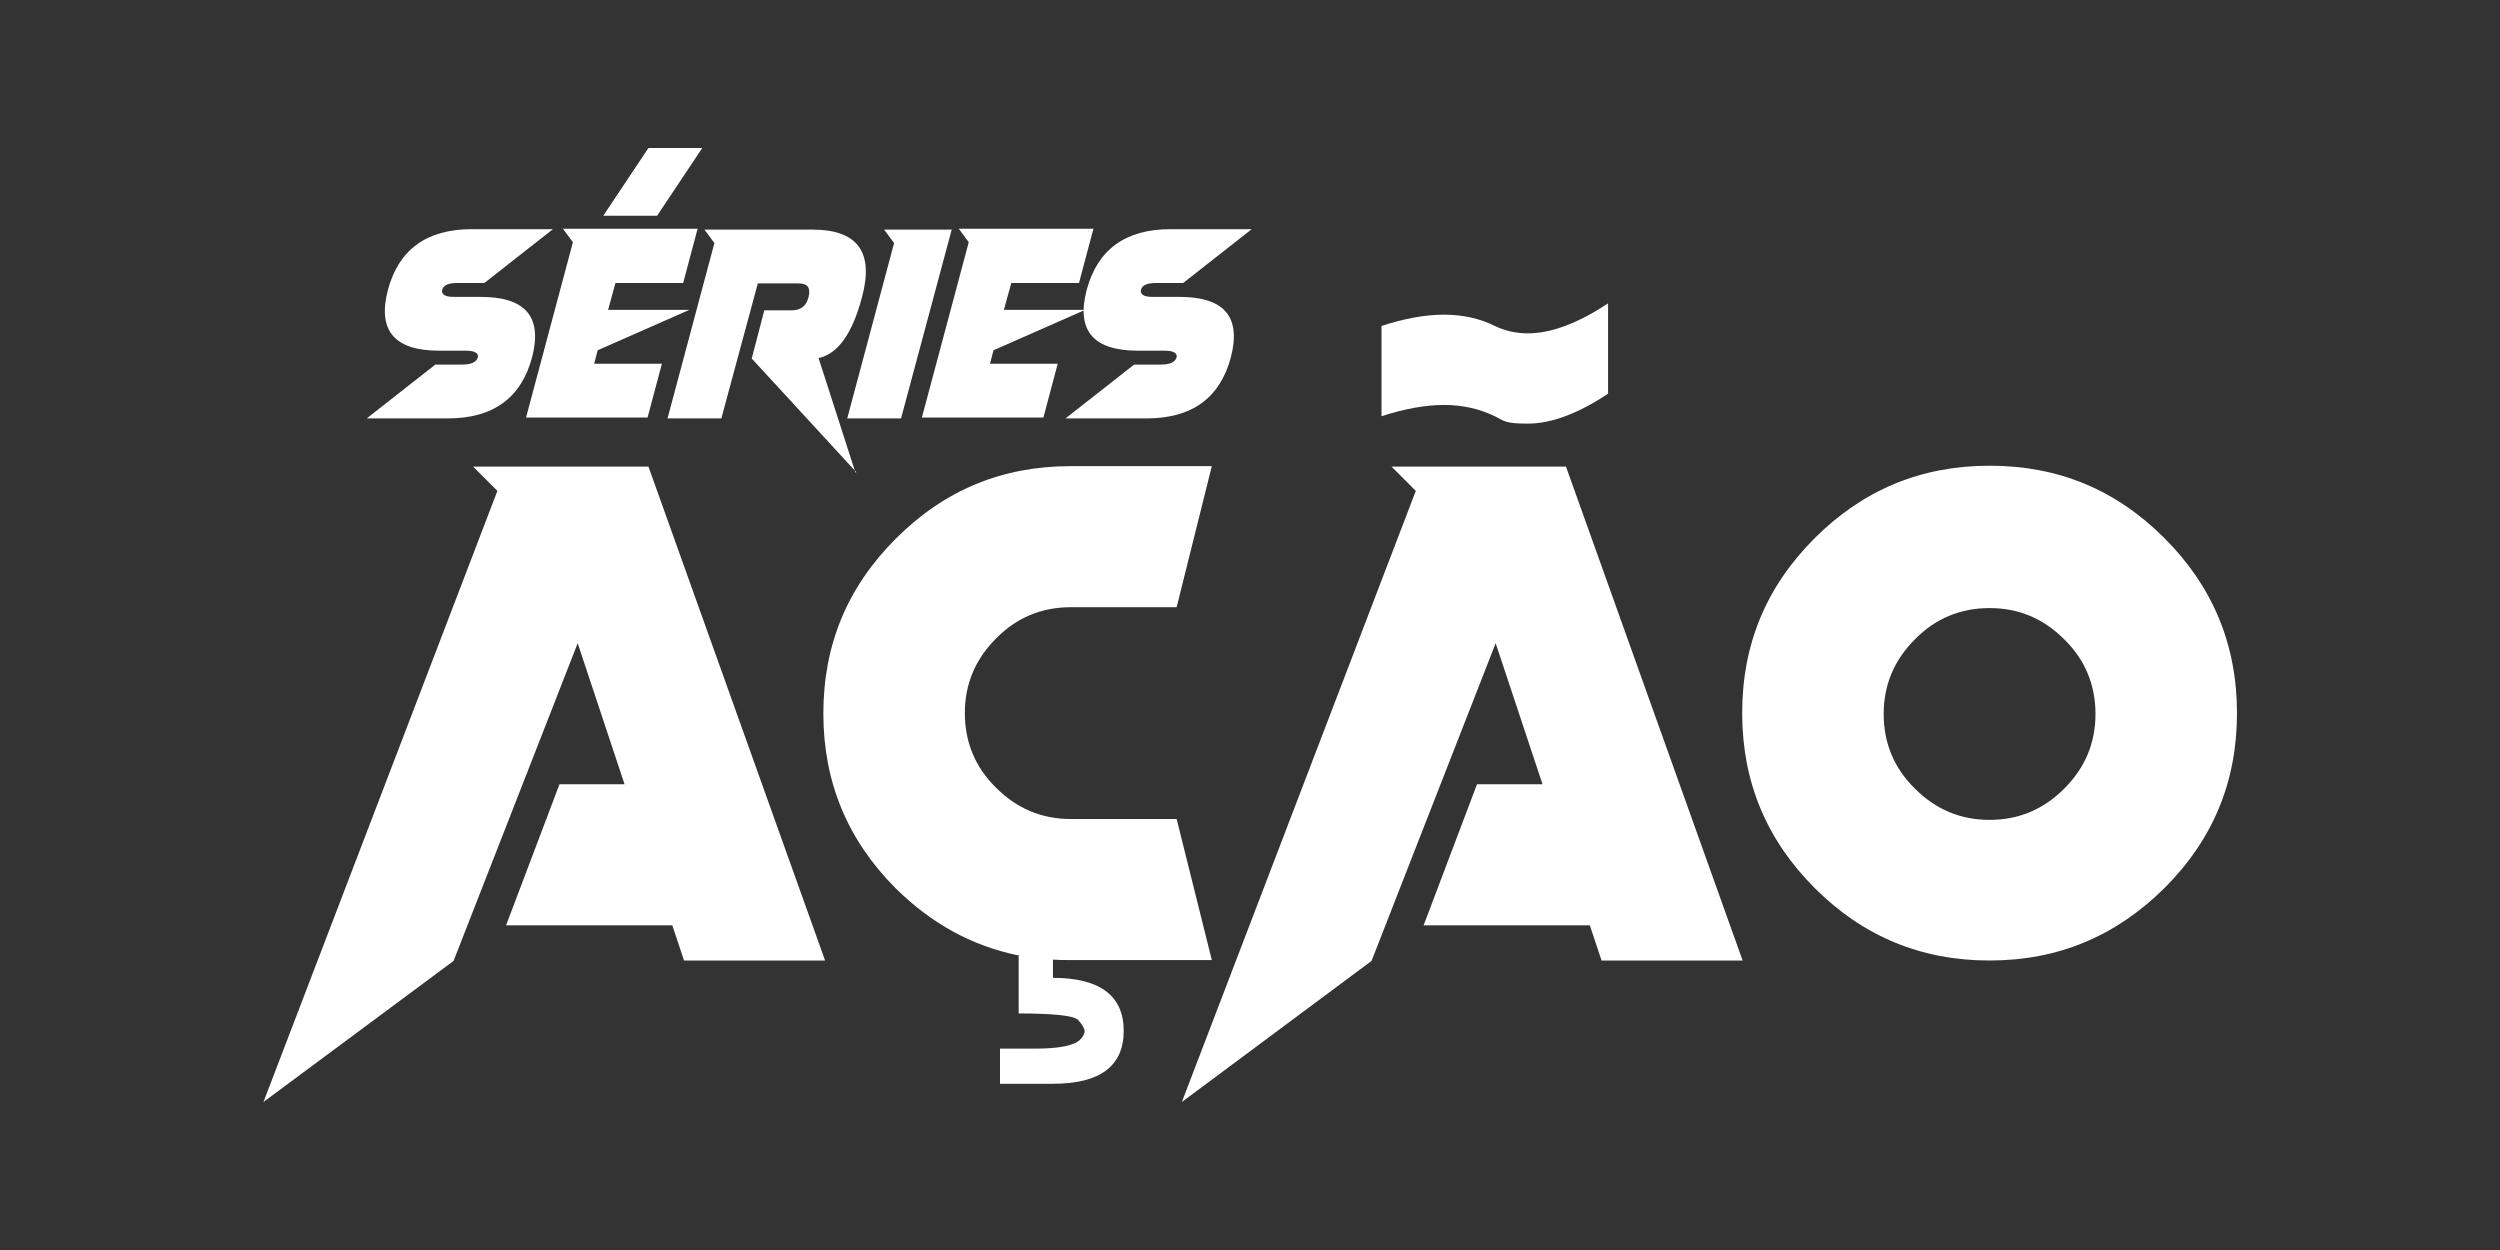 <?xml version="1.0" encoding="utf-8"?>
<svg xmlns="http://www.w3.org/2000/svg" id="Capa_1" viewBox="0 0 576 288">
  <rect x="0" y="0" width="576" height="288" fill="#333333" stroke="none"/>
  <path d="M101.2,80.8c-10.4,0-14.3-4.7-11.8-14.1,2.5-9.2,8.9-13.9,19.3-13.9h18.7l-15.8,12.4h-6.2c-2.1,0-3.2,.5-3.5,1.5-.3,1.1,.6,1.7,2.6,1.7h6.2c10.4,0,14.3,4.6,11.9,13.9-2.5,9.4-9,14.1-19.4,14.1h-18.7l15.8-12.4h6.2c2.1,0,3.3-.6,3.6-1.7,.2-.9-.7-1.5-2.7-1.5h-6.2Z" fill="#fff"/>
  <path d="M160.7,52.8l-3.3,12.4h-15.6l-1.7,6.2h18.7l-21.1,9.3-.8,3.1h15.6l-3.3,12.4h-28l10.8-40.4-2.3-3.1h31.1Zm-9.3-3.1h-12.4l10.4-15.6h12.4l-10.4,15.6Z" fill="#fff"/>
  <path d="M197.3,108.8l-24.1-26.2,2.9-11.1h6.3c2.1,0,3.4-1,3.9-3.1s-.2-3.1-2.3-3.1h-9.4l-8.4,31.1h-12.4l10.8-40.4-2.3-3.1h24.9c10.4,0,14.2,5.2,11.4,15.6-2.2,8.3-5.5,13-10,14l8.5,26.4Z" fill="#fff"/>
  <path d="M219.3,52.8l-11.7,43.6h-12.4l10.8-40.4-2.3-3.1h15.5s0,0,0,0Z" fill="#fff"/>
  <path d="M251.9,52.8l-3.3,12.4h-15.6l-1.7,6.2h18.7l-21.1,9.3-.8,3.1h15.6l-3.3,12.4h-28l10.8-40.4-2.3-3.1h31.1Z" fill="#fff"/>
  <path d="M262.2,80.8c-10.4,0-14.3-4.7-11.8-14.1,2.5-9.2,8.9-13.9,19.3-13.9h18.7l-15.8,12.4h-6.2c-2.1,0-3.2,.5-3.5,1.5-.3,1.1,.6,1.7,2.6,1.7h6.2c10.4,0,14.3,4.6,11.9,13.9-2.5,9.4-9,14.1-19.4,14.1h-18.7l15.8-12.4h6.2c2.1,0,3.3-.6,3.6-1.7,.2-.9-.7-1.5-2.7-1.5h-6.2Z" fill="#fff"/>
  <path d="M149.4,107.5l40.7,113.8h-32.5l-2.7-8.1h-38.3l12.3-32.5h15l-10.8-32.5-28.6,73.2-43.8,32.5L114.6,113.1l-5.6-5.6h40.4Z" fill="#fff"/>
  <path d="M234.5,220.1c-10.6-2.2-19.9-7.3-28.1-15.4-11.1-11.1-16.7-24.5-16.7-40.3s5.5-29.1,16.7-40.3,24.5-16.7,40.3-16.7h32.5l-8.1,32.5h-24.4c-6.7,0-12.5,2.4-17.2,7.2-4.8,4.8-7.2,10.5-7.2,17.2s2.4,12.5,7.2,17.2c4.8,4.8,10.5,7.2,17.2,7.2h24.4l8.1,32.5h-32.5c-1.4,0-2.7,0-4.1-.1v4.2c10.8,0,16.3,4.1,16.3,12.2s-5.4,12.2-16.3,12.2h-12.2v-8.1h8.2c5.4,0,8.8-.7,10.2-2,.7-.7,1.1-1.4,1.1-2s-.5-1.5-1.5-2.6c-1-1-5.6-1.5-13.7-1.5v-13.5h0Z" fill="#fff"/>
  <path d="M360.8,107.5l40.7,113.8h-32.5l-2.7-8.1h-38.3l12.3-32.5h15.1l-10.8-32.5-28.6,73.2-43.7,32.5,53.9-140.8-5.6-5.6h40.3Z" fill="#fff"/>
  <path d="M458.4,221.3c-15.7,0-29.1-5.5-40.3-16.7-11.1-11.1-16.7-24.5-16.7-40.3s5.5-29.1,16.7-40.3c11.1-11.1,24.5-16.7,40.3-16.7s29.1,5.5,40.3,16.7c11.1,11.1,16.7,24.5,16.7,40.3s-5.5,29.1-16.7,40.3c-11.2,11.1-24.5,16.7-40.3,16.7Zm17.2-39.6c4.8-4.8,7.2-10.5,7.2-17.2s-2.4-12.5-7.2-17.2c-4.8-4.8-10.5-7.2-17.2-7.2s-12.5,2.4-17.2,7.2c-4.8,4.8-7.2,10.5-7.2,17.2s2.4,12.5,7.2,17.2c4.8,4.8,10.5,7.2,17.2,7.2,6.7,0,12.4-2.4,17.2-7.2Z" fill="#fff"/>
  <path d="M318.3,95.9v-20.8c5.2-1.7,10-2.6,14.4-2.6s8.3,.9,11.7,2.6c2.3,1.1,4.8,1.7,7.6,1.7,5.4,0,11.5-2.3,18.5-6.9v20.8c-6.9,4.6-13.1,6.9-18.5,6.9s-5.3-.6-7.6-1.7c-3.5-1.7-7.4-2.6-11.7-2.6s-9.2,.9-14.4,2.6Z" fill="#fff"/>
</svg>